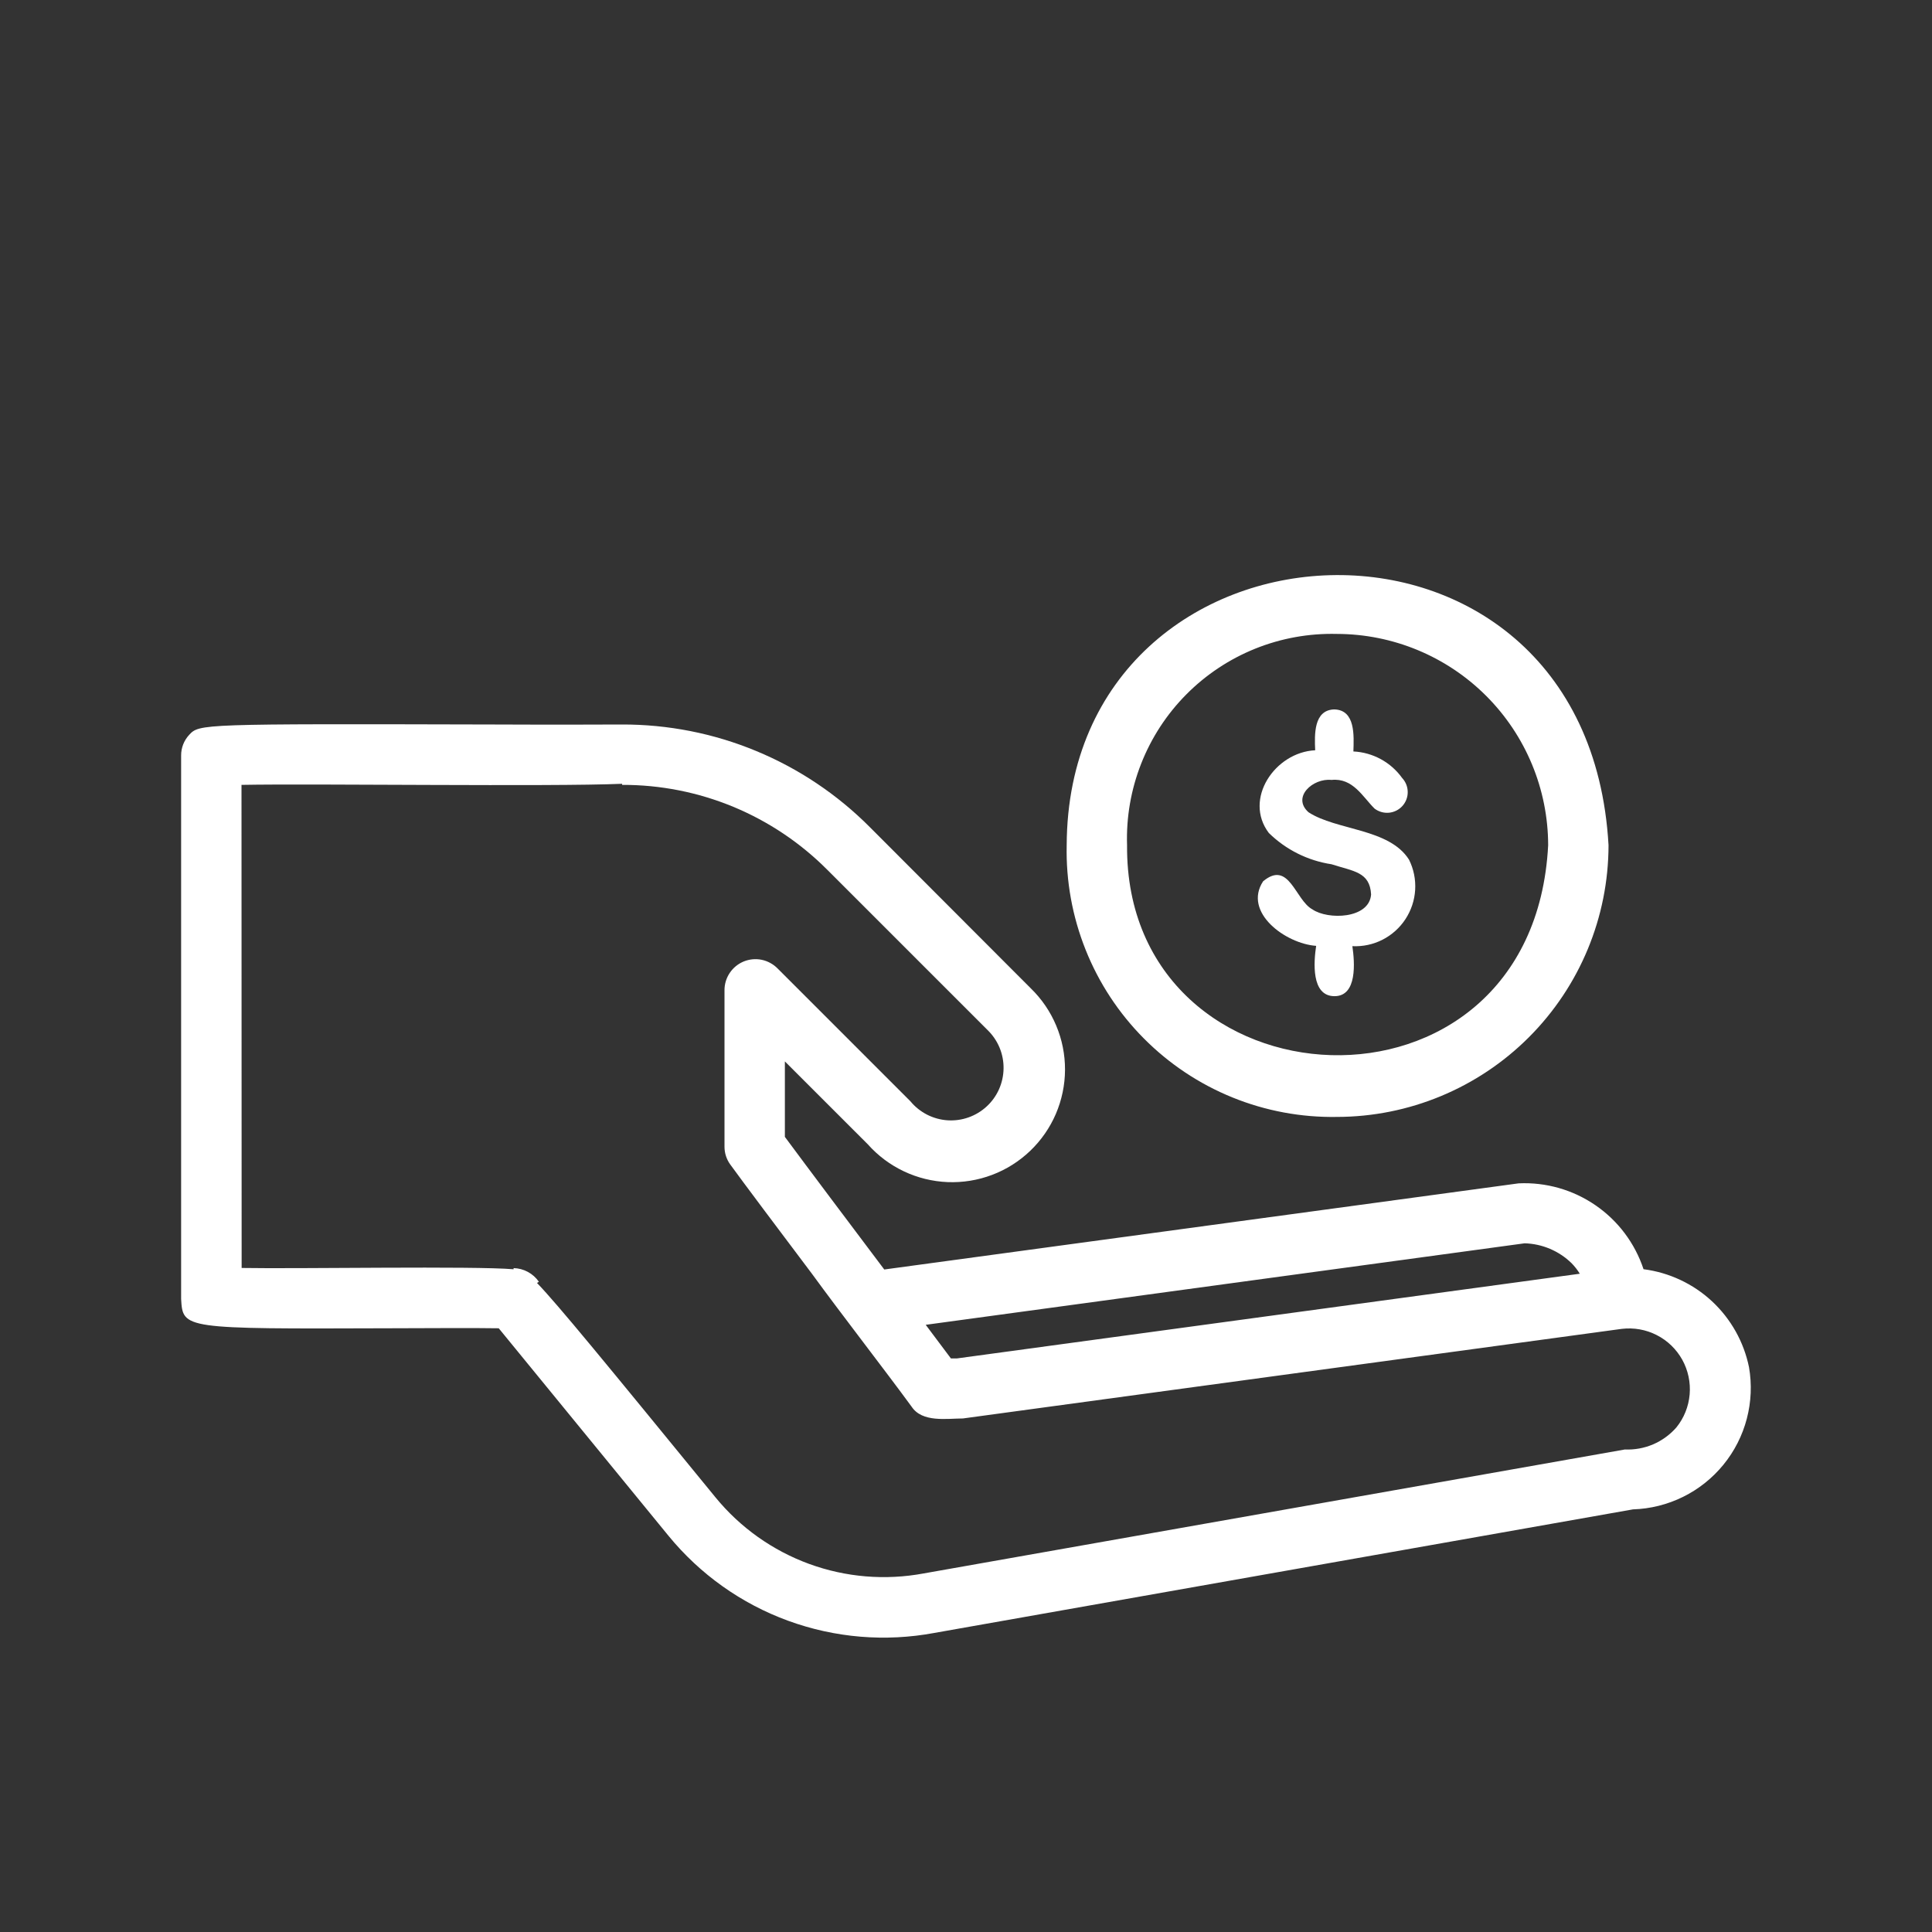 <?xml version="1.0" encoding="UTF-8"?> <svg xmlns="http://www.w3.org/2000/svg" width="68" height="68" viewBox="0 0 68 68" fill="none"><rect x="0" y="0" width="68" height="68" fill="#333333" stroke="none"/><path d="M61.559 48.12C61.377 47.23 60.921 46.419 60.256 45.8C59.59 45.182 58.748 44.788 57.847 44.672C57.544 43.758 56.951 42.967 56.157 42.422C55.364 41.876 54.413 41.605 53.451 41.65L31.123 44.682C30.119 43.35 28.369 41.021 27.625 40.014V37.358L30.545 40.277C30.9 40.676 31.331 40.999 31.814 41.227C32.296 41.456 32.82 41.584 33.353 41.606C33.886 41.627 34.419 41.541 34.918 41.352C35.417 41.164 35.873 40.876 36.259 40.507C36.645 40.138 36.952 39.695 37.163 39.205C37.373 38.714 37.483 38.187 37.485 37.653C37.487 37.119 37.382 36.59 37.175 36.098C36.969 35.606 36.665 35.16 36.282 34.788L30.616 29.113C29.472 27.963 28.112 27.052 26.614 26.432C25.116 25.811 23.509 25.495 21.887 25.5C21.491 25.5 19.62 25.511 17.419 25.5C7.019 25.474 7.019 25.477 6.656 25.867C6.474 26.064 6.374 26.322 6.375 26.59V45.72C6.436 46.776 6.432 46.776 13.646 46.751C15.133 46.745 16.788 46.738 17.554 46.751C18.809 48.284 23.528 54.054 23.528 54.054C24.638 55.41 26.092 56.444 27.738 57.045C29.385 57.647 31.162 57.795 32.885 57.474L57.475 53.125C58.087 53.106 58.688 52.956 59.237 52.685C59.787 52.414 60.271 52.028 60.658 51.554C61.046 51.079 61.327 50.527 61.482 49.934C61.637 49.342 61.664 48.723 61.559 48.12ZM55.316 44.462C55.425 44.574 55.522 44.698 55.604 44.831L33.681 47.812H33.469L32.582 46.629L53.663 43.76C54.282 43.778 54.873 44.029 55.316 44.462ZM59.003 50.241C58.778 50.498 58.498 50.701 58.185 50.836C57.871 50.97 57.531 51.032 57.19 51.017L32.513 55.379C31.163 55.631 29.77 55.516 28.48 55.045C27.19 54.573 26.05 53.763 25.181 52.7C21.233 47.872 19.647 45.933 18.901 45.156L18.967 45.114C18.867 44.969 18.734 44.85 18.58 44.767C18.425 44.683 18.253 44.638 18.077 44.633V44.674C16.696 44.554 10.471 44.664 8.505 44.628L8.5 27.625C11.091 27.576 19.381 27.693 21.895 27.587V27.625C23.237 27.621 24.567 27.883 25.807 28.396C27.047 28.91 28.173 29.664 29.12 30.616L34.761 36.256C34.941 36.431 35.084 36.641 35.181 36.873C35.277 37.105 35.326 37.355 35.322 37.607C35.319 37.858 35.265 38.106 35.163 38.336C35.061 38.566 34.913 38.773 34.728 38.943C34.543 39.114 34.325 39.245 34.088 39.329C33.851 39.413 33.599 39.447 33.349 39.431C33.097 39.414 32.853 39.346 32.629 39.232C32.405 39.117 32.206 38.958 32.046 38.764L27.371 34.089C27.219 33.934 27.024 33.827 26.811 33.782C26.599 33.738 26.377 33.759 26.176 33.841C25.975 33.924 25.803 34.065 25.683 34.246C25.562 34.427 25.498 34.64 25.5 34.857V40.361C25.5 40.585 25.57 40.803 25.701 40.984C26.117 41.56 27.507 43.412 28.579 44.834C29.629 46.274 31.123 48.195 32.085 49.509C32.458 50.075 33.316 49.927 33.892 49.925L57.079 46.772C57.502 46.721 57.93 46.796 58.31 46.99C58.69 47.183 59.003 47.486 59.21 47.858C59.416 48.231 59.507 48.657 59.47 49.081C59.433 49.506 59.271 49.91 59.003 50.241Z" fill="white"></path><path d="M47.053 39.312C49.588 39.31 52.019 38.301 53.811 36.509C55.604 34.716 56.612 32.285 56.615 29.75C55.871 16.575 37.589 17.577 37.544 29.75C37.516 31.009 37.743 32.26 38.21 33.429C38.677 34.599 39.376 35.662 40.264 36.554C41.151 37.447 42.21 38.152 43.377 38.626C44.543 39.1 45.794 39.333 47.053 39.312ZM47.053 22.312C49.025 22.315 50.915 23.099 52.309 24.493C53.703 25.888 54.488 27.778 54.49 29.75C53.959 40.02 39.595 39.18 39.669 29.75C39.637 28.769 39.806 27.792 40.165 26.879C40.524 25.965 41.065 25.135 41.757 24.439C42.448 23.742 43.275 23.195 44.185 22.829C45.096 22.463 46.072 22.288 47.053 22.312Z" fill="white"></path><path d="M46.192 32.007C45.587 31.681 45.374 30.256 44.458 31.018C43.741 32.11 45.246 33.215 46.324 33.291C46.24 33.852 46.142 35.054 46.962 35.062C47.781 35.071 47.68 33.859 47.599 33.302C47.966 33.32 48.332 33.242 48.66 33.075C48.987 32.908 49.266 32.658 49.467 32.351C49.669 32.043 49.787 31.688 49.809 31.321C49.831 30.954 49.757 30.587 49.593 30.258C48.897 29.153 47.043 29.233 46.056 28.589C45.458 28.057 46.208 27.38 46.865 27.451C47.619 27.373 47.96 28.044 48.38 28.46C48.525 28.57 48.707 28.622 48.889 28.605C49.07 28.587 49.239 28.503 49.361 28.367C49.483 28.231 49.55 28.055 49.547 27.872C49.545 27.69 49.475 27.515 49.35 27.382C49.153 27.107 48.896 26.881 48.599 26.719C48.302 26.558 47.973 26.465 47.635 26.449C47.653 25.889 47.709 24.989 46.963 24.969C46.234 24.989 46.266 25.853 46.29 26.407C44.873 26.475 43.758 28.128 44.658 29.317C45.259 29.907 46.031 30.293 46.865 30.419C47.641 30.67 48.214 30.685 48.258 31.482C48.193 32.349 46.73 32.38 46.192 32.007Z" fill="white"></path></svg> 